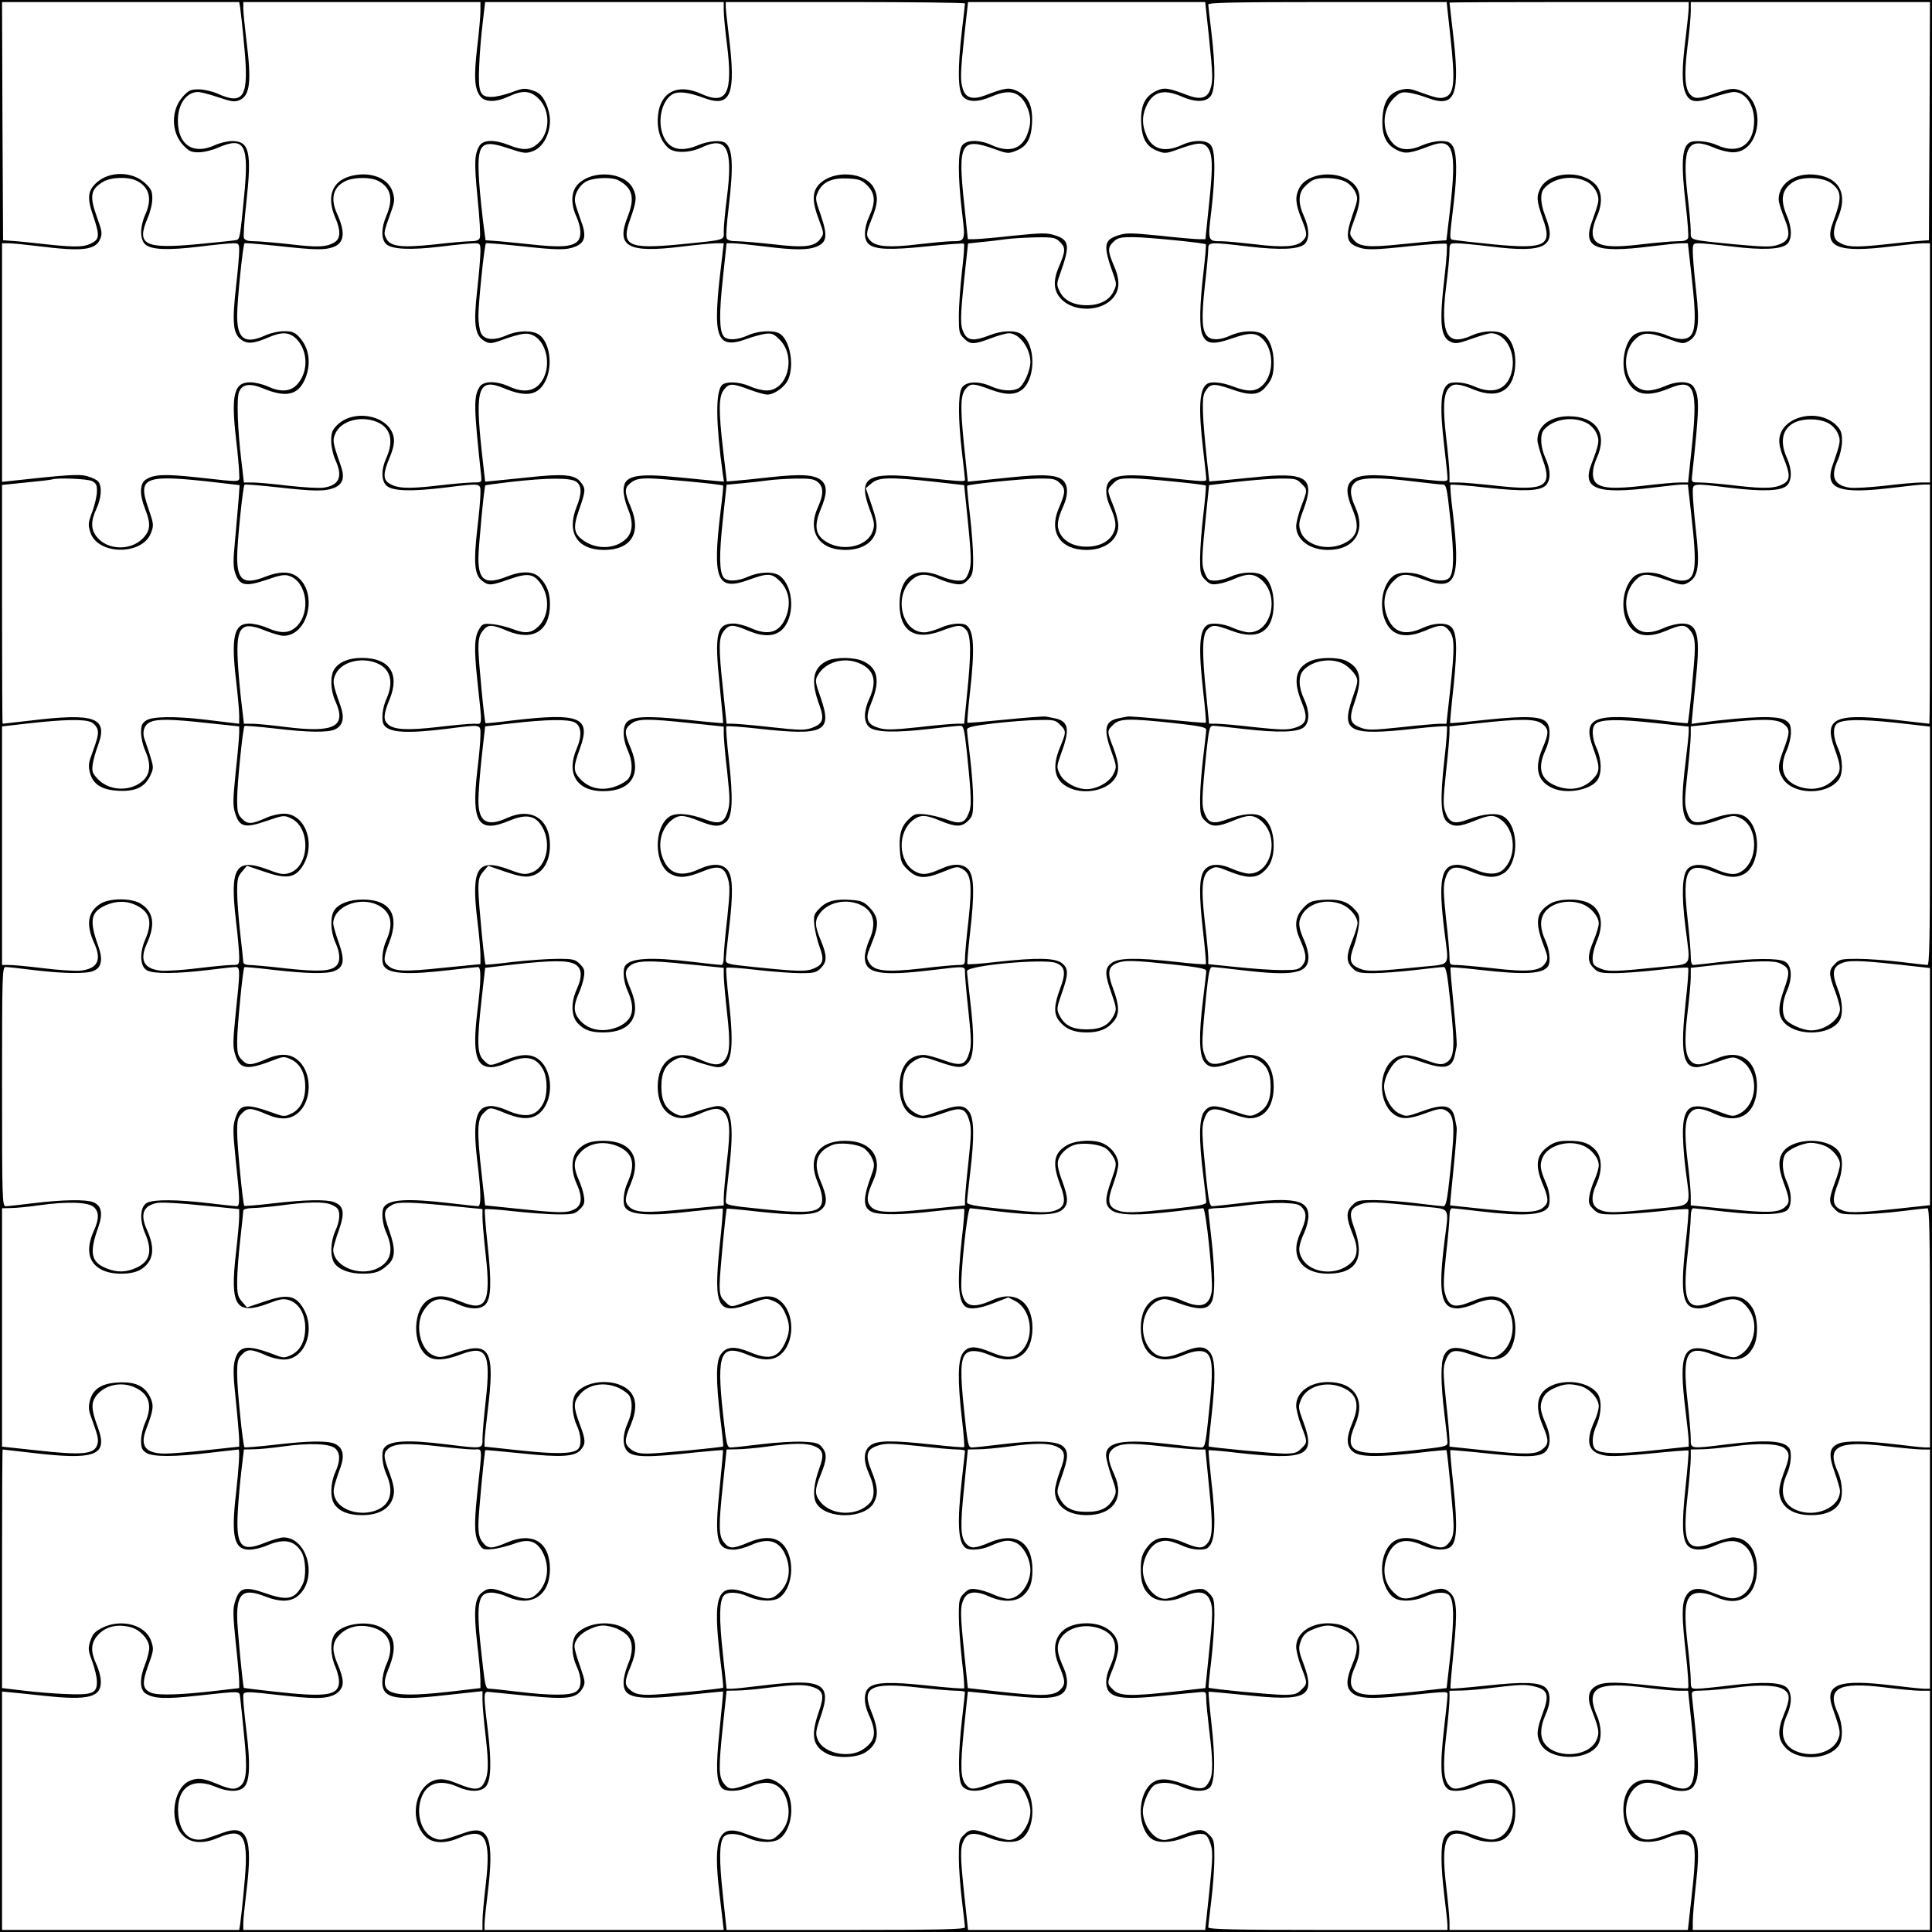 <?xml version="1.0" encoding="UTF-8" standalone="yes"?>
<svg version="1.0" xmlns="http://www.w3.org/2000/svg" width="250mm" height="250mm" viewBox="0 0 945 945" preserveAspectRatio="xMidYMid meet">
  <g transform="translate(0,945) scale(0.1,-0.1)" fill="#000000" stroke="none">
    <path d="M0 4725 l0 -4725 4725 0 4725 0 0 4725 0 4725 -4725 0 -4725 0 0
-4725z m1174 4693 c2 -13 12 -97 20 -188 25 -253 1 -297 -130 -238 -27 12 -69
21 -93 21 -38 0 -49 -5 -76 -35 -59 -64 -59 -173 0 -237 29 -31 40 -36 77 -36
24 0 66 10 95 23 130 56 152 15 127 -238 -19 -197 -21 -210 -37 -214 -7 -2
-91 -11 -187 -20 -265 -25 -304 -4 -248 127 13 29 23 71 23 95 0 37 -5 48 -36
77 -62 57 -171 59 -234 4 -46 -40 -50 -76 -20 -163 31 -89 31 -112 3 -130 -41
-25 -79 -27 -222 -12 -77 9 -159 17 -181 18 l-40 3 -3 583 -2 582 580 0 580 0
4 -22z m1176 -22 c0 -24 -7 -104 -16 -178 -17 -145 -13 -205 16 -240 23 -29
77 -29 140 1 67 31 105 28 145 -12 59 -59 56 -169 -6 -221 -37 -31 -71 -33
-139 -6 -70 28 -125 27 -144 -2 -26 -43 -27 -82 -10 -258 10 -97 15 -184 11
-193 -4 -12 -18 -17 -45 -17 -22 0 -103 -7 -180 -16 -162 -17 -215 -10 -234
32 -12 25 -12 25 28 137 14 40 15 55 5 87 -20 68 -107 103 -201 80 -95 -23
-125 -100 -80 -205 27 -62 26 -101 -2 -119 -40 -25 -82 -27 -217 -11 -73 8
-153 15 -177 15 -32 0 -46 5 -51 16 -3 9 2 88 12 175 27 245 15 299 -69 299
-23 0 -61 -9 -85 -20 -106 -49 -181 1 -181 120 0 81 42 140 99 140 13 0 58
-12 99 -26 63 -21 79 -24 103 -14 52 22 60 89 34 295 -8 66 -15 135 -15 153
l0 32 580 0 580 0 0 -44z m1190 3 c0 -22 7 -98 16 -167 30 -240 -1 -298 -126
-241 -124 56 -211 3 -213 -130 0 -59 17 -103 52 -135 29 -26 102 -25 161 2
125 59 156 0 126 -240 -9 -69 -16 -145 -16 -167 0 -48 17 -43 -212 -66 -259
-25 -293 -7 -244 127 30 84 32 108 11 148 -41 79 -196 91 -267 20 -35 -35 -38
-96 -8 -161 24 -55 25 -101 3 -121 -30 -26 -85 -29 -230 -13 -76 8 -156 16
-178 17 l-40 3 -12 90 c-6 50 -15 135 -19 191 -13 193 5 215 141 169 79 -26
87 -27 122 -14 48 18 83 81 83 149 0 28 -9 63 -22 90 -19 37 -31 47 -64 58
-37 12 -47 11 -100 -9 -33 -12 -77 -23 -99 -23 -58 -1 -67 22 -61 154 2 58 10
151 17 208 l12 102 583 0 584 0 0 -41z m1180 34 c0 -5 -7 -64 -15 -133 -21
-181 -20 -292 4 -321 24 -30 76 -30 144 0 84 36 134 23 167 -44 24 -50 25 -91
4 -144 -28 -71 -89 -89 -173 -51 -60 28 -125 27 -145 -2 -21 -29 -21 -150 -1
-322 18 -146 17 -146 -50 -146 -22 0 -96 -7 -165 -15 -138 -17 -203 -12 -231
16 -25 25 -24 37 6 111 29 71 31 107 10 148 -41 79 -196 91 -267 20 -36 -37
-37 -84 -2 -176 25 -67 25 -68 6 -93 -28 -38 -77 -44 -229 -26 -73 8 -153 15
-178 15 -31 0 -47 5 -51 15 -4 8 1 75 10 149 25 209 20 293 -18 318 -21 14
-84 8 -131 -12 -85 -36 -143 -21 -171 46 -29 70 -9 167 42 201 29 18 76 14
157 -16 132 -49 158 14 122 304 -8 65 -15 130 -15 142 l0 23 585 0 c322 0 585
-3 585 -7z m1193 -160 c20 -194 21 -219 6 -262 -14 -41 -49 -50 -109 -27 -97
37 -116 40 -157 20 -54 -27 -75 -72 -71 -156 4 -79 26 -116 82 -137 33 -13 42
-12 99 9 92 33 119 35 141 12 28 -32 30 -90 10 -278 l-18 -174 -31 0 c-16 0
-102 7 -190 17 -140 14 -166 15 -205 2 -72 -23 -75 -50 -24 -192 16 -45 16
-51 1 -82 -21 -44 -68 -68 -132 -68 -64 0 -111 24 -132 68 -15 31 -15 37 1 82
51 142 48 169 -24 192 -39 13 -65 12 -205 -2 -88 -10 -174 -17 -190 -17 l-31
0 -18 174 c-32 298 -16 326 151 266 57 -21 66 -22 99 -9 56 21 78 58 82 137 4
84 -17 129 -71 156 -41 20 -60 17 -157 -20 -60 -23 -95 -14 -109 27 -15 43
-14 78 6 267 l18 162 580 0 580 0 18 -167z m1180 10 c27 -243 21 -297 -31
-310 -23 -6 -41 -1 -130 31 -34 13 -52 14 -82 6 -57 -15 -84 -58 -88 -140 -4
-82 17 -127 71 -154 41 -20 63 -17 158 19 118 46 136 -10 101 -315 l-17 -145
-40 -3 c-22 -1 -105 -9 -185 -17 -162 -17 -204 -12 -232 26 -19 25 -19 26 6
93 35 92 34 139 -2 176 -71 71 -226 59 -267 -20 -21 -41 -19 -77 10 -148 30
-74 31 -86 6 -111 -28 -28 -93 -33 -231 -16 -69 8 -143 15 -165 15 -68 0 -68
0 -50 149 20 175 20 290 -1 319 -20 29 -85 30 -145 2 -84 -38 -145 -20 -173
51 -20 49 -20 89 -2 133 32 77 85 93 173 55 68 -30 120 -30 144 0 24 29 25
140 4 316 -8 66 -15 126 -15 133 0 9 123 12 583 12 l583 0 17 -157z m1167 130
c0 -16 -7 -82 -15 -148 -19 -149 -19 -226 -1 -269 20 -47 50 -52 139 -21 41
14 85 25 98 25 55 0 99 -62 99 -140 0 -118 -76 -168 -181 -120 -44 20 -114 26
-136 12 -37 -23 -41 -102 -17 -309 9 -78 14 -149 11 -157 -5 -12 -20 -16 -54
-16 -26 0 -104 -7 -173 -15 -181 -22 -240 -8 -240 59 0 17 9 51 20 75 30 65
27 126 -8 161 -71 71 -226 59 -267 -20 -21 -40 -19 -64 11 -148 49 -134 15
-152 -244 -127 -92 9 -177 19 -189 21 -25 5 -25 -9 -2 184 17 141 15 244 -5
275 -13 20 -24 25 -60 25 -24 0 -63 -9 -87 -20 -63 -28 -110 -26 -143 6 -58
58 -58 164 0 222 29 29 39 33 72 29 20 -2 63 -14 95 -26 138 -51 161 12 122
334 -8 71 -15 131 -15 132 0 2 263 3 585 3 l585 0 0 -27z m1178 -555 l-3 -583
-40 -3 c-22 -1 -104 -9 -181 -18 -143 -15 -181 -13 -221 12 -29 18 -30 57 -3
119 45 105 15 182 -80 205 -111 27 -210 -28 -210 -115 0 -14 12 -54 27 -90 34
-83 27 -114 -32 -133 -33 -11 -68 -10 -210 3 -231 23 -215 18 -215 66 0 22 -7
101 -16 176 -27 237 1 286 129 231 29 -13 71 -23 94 -23 141 0 165 260 29 305
-30 9 -45 7 -109 -14 -87 -31 -108 -32 -130 -8 -26 29 -30 97 -13 234 9 69 16
147 16 172 l0 46 585 0 585 0 -2 -582z m-8768 -293 c62 -32 75 -89 40 -166
-26 -59 -26 -120 0 -144 29 -27 112 -30 268 -11 72 9 145 16 162 16 28 0 30
-2 30 -37 0 -21 -7 -102 -16 -180 -19 -169 -14 -224 24 -253 30 -24 63 -22
138 11 64 27 100 25 134 -9 58 -59 59 -164 2 -224 -32 -34 -80 -37 -143 -8
-24 11 -63 20 -86 20 -78 0 -93 -61 -69 -272 9 -75 16 -154 16 -176 0 -44 26
-42 -214 -16 -152 16 -204 14 -243 -12 -30 -19 -31 -74 -3 -144 29 -74 26
-106 -13 -145 -59 -59 -169 -56 -221 6 -32 37 -33 78 -5 139 25 53 29 111 10
134 -7 9 -32 21 -55 27 -39 11 -97 7 -389 -25 l-27 -3 0 584 0 583 33 0 c18 0
87 -7 152 -15 208 -26 273 -18 295 36 11 25 9 39 -14 102 -39 107 -34 140 27
177 39 24 125 27 167 5z m1180 0 c62 -32 75 -88 40 -170 -26 -60 -26 -116 -1
-139 29 -26 119 -30 268 -12 73 9 146 16 163 16 29 0 30 -2 30 -42 0 -23 -7
-108 -16 -188 -19 -169 -11 -222 37 -249 24 -13 32 -13 90 8 35 13 80 26 100
28 105 14 157 -166 73 -251 -33 -32 -83 -35 -145 -6 -62 28 -124 27 -143 -2
-30 -48 -29 -96 8 -440 2 -27 1 -28 -41 -28 -24 0 -105 -7 -180 -16 -140 -16
-191 -13 -230 12 -30 19 -29 50 3 126 18 44 24 72 20 97 -17 107 -192 146
-278 61 -23 -24 -28 -37 -28 -77 0 -26 9 -68 20 -92 38 -82 20 -124 -55 -136
-22 -4 -100 1 -173 9 -74 9 -153 16 -177 16 l-42 0 -12 103 c-19 157 -24 308
-12 339 15 39 52 45 116 19 112 -47 171 -35 206 42 33 75 23 156 -29 210 -21
22 -34 27 -73 27 -26 0 -66 -9 -90 -20 -101 -46 -139 -19 -139 96 0 72 28 345
36 354 3 2 76 -4 162 -13 183 -20 227 -21 271 -6 55 19 62 71 20 163 -35 76
-19 134 45 162 42 18 120 18 156 -1z m1173 4 c71 -37 84 -86 47 -179 -58 -147
0 -179 267 -146 73 9 148 16 167 16 l36 0 -5 -42 c-3 -24 -10 -86 -16 -138 -6
-52 -12 -129 -12 -171 -1 -127 34 -157 139 -119 32 12 76 24 96 27 33 4 42 1
72 -29 82 -82 39 -248 -64 -248 -21 0 -57 9 -81 20 -53 24 -121 26 -139 5 -30
-37 -29 -180 5 -431 l6 -40 -33 3 c-18 1 -102 10 -185 18 -216 22 -273 9 -273
-64 0 -22 9 -60 20 -86 28 -66 26 -116 -6 -149 -51 -51 -141 -56 -207 -12 -51
35 -56 64 -24 154 32 92 33 102 7 134 -28 37 -84 42 -257 23 -81 -8 -162 -17
-179 -18 l-31 -3 -17 151 c-33 307 -16 358 109 306 112 -47 171 -35 206 42 34
76 16 187 -36 221 -34 22 -104 20 -159 -5 -60 -26 -106 -22 -123 11 -7 14 -13
52 -13 85 0 62 29 347 37 355 2 2 75 -4 161 -13 190 -21 232 -21 277 -3 48 20
55 54 25 131 -12 33 -25 72 -27 86 -7 37 23 88 60 104 39 17 120 19 150 4z
m1220 -27 c38 -38 41 -82 8 -152 -26 -57 -27 -111 -3 -133 31 -28 104 -31 287
-12 96 10 177 16 180 13 3 -3 -1 -65 -10 -138 -8 -72 -15 -170 -15 -216 0 -77
2 -87 25 -109 30 -31 48 -31 131 0 36 14 76 25 89 25 51 0 105 -73 105 -142
-1 -43 -33 -113 -58 -127 -32 -17 -85 -13 -136 10 -64 28 -126 23 -143 -11
-17 -33 -16 -157 2 -310 8 -69 15 -130 15 -135 0 -12 1 -12 -216 10 -268 28
-309 1 -249 -160 22 -58 24 -72 14 -102 -27 -82 -162 -106 -242 -43 -40 31
-43 76 -13 148 32 75 33 115 5 141 -32 29 -95 34 -251 17 -79 -9 -159 -17
-178 -18 l-35 -3 -17 145 c-24 204 -23 271 3 304 25 32 40 32 123 1 37 -14 76
-25 89 -25 35 0 87 38 103 75 31 74 6 197 -45 225 -31 16 -105 12 -152 -10
-53 -24 -102 -26 -119 -5 -22 27 -23 111 -4 286 l18 169 31 0 c17 0 85 -7 150
-15 151 -19 216 -19 260 -1 50 21 54 53 20 153 -28 79 -28 84 -13 116 23 48
69 68 146 64 55 -3 67 -7 95 -35z m2334 21 c21 -9 41 -30 51 -50 15 -32 15
-37 -13 -116 -34 -100 -30 -132 20 -153 44 -18 77 -18 272 3 89 9 166 14 169
10 4 -4 0 -71 -9 -149 -28 -238 -22 -307 29 -330 23 -11 38 -8 103 15 42 15
84 27 93 27 82 0 134 -119 94 -214 -28 -67 -92 -83 -175 -46 -43 20 -106 26
-127 12 -38 -25 -43 -110 -19 -312 8 -69 15 -134 15 -145 0 -24 15 -24 -213 0
-161 18 -224 13 -256 -16 -28 -26 -27 -66 5 -141 30 -72 27 -117 -13 -148 -80
-63 -215 -39 -242 43 -10 30 -8 44 14 102 60 160 18 188 -244 160 -80 -8 -162
-16 -181 -17 l-35 -3 -12 110 c-22 208 -25 298 -11 324 25 46 41 48 129 18 90
-33 133 -31 166 6 34 37 43 63 43 122 0 65 -19 116 -51 139 -32 22 -104 20
-158 -4 -52 -24 -94 -26 -115 -5 -27 27 -30 86 -13 245 10 85 17 167 17 183 0
33 5 34 198 11 155 -18 244 -14 273 12 25 23 24 76 -2 134 -30 64 -29 113 1
145 14 15 34 31 45 35 34 15 115 11 152 -7z m1179 1 c41 -19 68 -65 61 -103
-2 -14 -15 -53 -27 -86 -53 -137 7 -165 285 -130 65 8 133 15 150 15 l31 0 17
-152 c29 -254 22 -310 -40 -316 -18 -2 -53 6 -79 17 -55 25 -125 27 -159 5
-50 -33 -71 -152 -38 -221 35 -75 98 -88 207 -43 126 53 143 4 109 -307 l-16
-153 -43 0 c-23 0 -102 -7 -176 -16 -141 -16 -201 -13 -230 13 -23 21 -22 67
2 122 55 120 -1 204 -136 205 -92 0 -154 -47 -154 -117 0 -12 12 -55 26 -95
49 -133 10 -154 -226 -128 -80 9 -164 16 -187 16 l-43 0 0 40 c0 23 -7 103
-16 178 -17 147 -14 215 13 244 22 24 48 23 123 -8 125 -51 202 1 202 136 0
63 -19 110 -54 134 -31 22 -104 20 -157 -4 -125 -57 -157 3 -127 242 9 69 16
145 16 167 0 40 1 41 35 41 20 0 95 -7 168 -16 268 -33 325 -1 266 148 -24 61
-27 111 -7 135 43 52 136 69 204 37z m1201 -10 c52 -39 54 -71 8 -193 -45
-122 23 -149 290 -116 65 8 134 15 152 15 l33 0 0 -585 0 -585 -44 0 c-24 0
-104 -7 -178 -16 -73 -8 -151 -13 -173 -9 -75 12 -93 54 -55 136 11 24 20 66
20 92 0 40 -5 53 -28 77 -86 85 -261 46 -278 -61 -4 -24 2 -54 20 -99 32 -78
33 -105 4 -124 -40 -25 -91 -28 -231 -12 -75 9 -156 16 -180 16 -42 0 -43 1
-41 28 37 344 38 392 8 440 -19 29 -81 30 -143 2 -24 -11 -60 -20 -81 -20
-106 0 -146 173 -59 253 37 34 66 33 168 -4 58 -21 66 -21 90 -8 48 27 56 80
37 249 -9 80 -16 165 -16 188 0 40 1 42 30 42 17 0 90 -7 163 -16 149 -18 239
-14 268 12 25 23 25 79 -1 139 -34 80 -25 130 33 166 43 27 144 23 184 -7z
m-3771 -289 c27 -27 26 -44 -8 -123 -29 -69 -24 -118 15 -157 60 -60 184 -60
244 0 39 39 44 88 15 157 -34 79 -35 96 -8 123 22 22 34 25 99 25 68 0 348
-28 355 -35 2 -2 -3 -65 -12 -141 -18 -156 -20 -261 -6 -298 18 -49 52 -54
144 -22 91 32 122 30 156 -6 50 -54 51 -164 0 -218 -34 -37 -75 -39 -150 -10
-52 20 -106 26 -126 12 -38 -25 -43 -117 -19 -322 8 -69 15 -132 15 -140 0
-18 8 -18 -213 5 -160 17 -229 13 -258 -16 -24 -24 -24 -72 0 -125 30 -66 34
-99 16 -133 -21 -41 -69 -65 -130 -65 -61 0 -109 24 -130 65 -18 34 -14 67 16
133 24 53 24 101 0 125 -29 29 -98 33 -258 16 -81 -8 -162 -17 -179 -18 l-30
-3 -19 182 c-19 191 -17 244 11 275 22 25 38 24 120 -7 76 -28 122 -27 157 3
65 59 62 221 -7 268 -29 21 -96 19 -156 -5 -74 -29 -106 -27 -125 10 -19 38
-19 71 2 272 l18 167 65 7 c36 3 90 10 120 14 30 4 97 8 148 9 86 1 95 -1 118
-24z m-3342 -879 c67 -28 83 -92 46 -175 -26 -57 -26 -112 1 -137 29 -26 118
-29 277 -10 191 23 182 25 182 -28 0 -24 -7 -104 -16 -178 -18 -159 -13 -220
23 -248 33 -26 43 -25 135 7 90 32 119 27 154 -24 44 -65 39 -155 -11 -206
-35 -34 -65 -38 -127 -14 -29 11 -74 22 -100 24 -40 4 -48 2 -61 -19 -27 -41
-29 -93 -13 -250 26 -244 28 -218 -16 -218 -22 0 -101 -7 -176 -16 -147 -17
-215 -14 -244 13 -24 22 -23 48 8 123 51 125 -1 202 -136 202 -63 0 -110 -19
-134 -54 -22 -31 -20 -104 4 -157 57 -125 -3 -157 -242 -127 -69 9 -144 16
-166 16 l-39 0 -12 103 c-7 56 -15 148 -18 204 -9 168 17 197 133 149 36 -14
76 -26 90 -26 121 0 171 208 69 288 -35 28 -88 28 -155 2 -108 -43 -140 -20
-140 96 0 71 28 345 36 353 2 3 73 -3 157 -12 184 -21 237 -21 282 -3 44 19
53 51 30 114 -38 108 -40 119 -23 155 29 60 125 85 202 53z m5913 -3 c21 -9
41 -30 51 -50 17 -36 14 -55 -24 -153 -47 -122 25 -149 301 -115 65 8 131 15
145 15 l26 0 17 -152 c30 -264 22 -318 -47 -318 -19 0 -53 9 -77 20 -60 27
-128 26 -158 -1 -66 -62 -68 -205 -3 -262 35 -31 90 -32 160 -3 77 33 95 33
121 0 16 -20 21 -41 21 -88 0 -51 -29 -356 -35 -363 -1 -2 -60 4 -131 13 -333
39 -387 16 -330 -139 34 -93 33 -112 -7 -152 -44 -44 -108 -55 -173 -30 -78
30 -96 86 -55 175 24 52 27 108 8 134 -23 32 -97 36 -292 16 -99 -11 -180 -18
-182 -17 -1 2 6 83 17 182 20 195 16 269 -16 292 -26 19 -82 16 -134 -8 -89
-41 -145 -23 -175 55 -25 65 -14 129 30 173 40 40 59 41 152 7 155 -57 178 -3
139 330 -9 71 -14 132 -11 135 3 2 81 -3 174 -14 185 -20 261 -17 291 10 26
24 26 76 -1 135 -24 52 -27 113 -8 137 44 52 137 69 206 36z m1180 0 c21 -9
41 -30 51 -50 17 -36 15 -47 -23 -155 -43 -121 26 -147 300 -113 65 8 132 15
147 15 l28 0 0 -585 c0 -322 -1 -585 -3 -585 -1 0 -61 7 -132 15 -332 40 -387
17 -331 -138 34 -93 33 -112 -7 -152 -43 -43 -108 -55 -172 -31 -75 29 -94 91
-55 177 11 24 20 63 20 86 0 35 -5 46 -25 59 -38 25 -169 21 -421 -11 l-40 -6
3 33 c1 18 10 102 18 185 23 219 9 273 -68 273 -23 0 -62 -10 -87 -21 -77 -35
-127 -27 -158 24 -43 70 -35 155 18 209 35 35 54 35 152 1 73 -26 80 -27 105
-13 50 28 58 79 39 249 -9 80 -16 165 -16 189 0 50 -8 49 182 26 159 -19 248
-16 277 10 27 25 27 80 1 137 -37 82 -21 147 44 175 43 18 111 17 153 -3z
m-8487 -286 c21 -11 25 -20 24 -52 0 -22 -11 -66 -23 -99 -20 -53 -21 -63 -9
-100 36 -112 255 -114 297 -2 14 37 13 44 -14 122 -53 153 -20 165 344 123
l103 -12 -5 -71 c-3 -39 -11 -127 -17 -196 -10 -103 -10 -132 1 -165 21 -60
50 -66 153 -31 65 23 88 27 111 19 85 -28 107 -175 37 -246 -36 -35 -76 -38
-145 -8 -27 12 -66 21 -88 21 -74 0 -89 -64 -65 -272 9 -75 16 -155 16 -177
l0 -41 -42 5 c-24 3 -83 10 -133 16 -140 16 -250 15 -280 -5 -20 -13 -25 -24
-25 -60 0 -24 9 -63 20 -87 28 -63 26 -110 -6 -143 -58 -58 -164 -58 -222 0
-29 29 -33 39 -29 72 2 20 14 63 26 95 51 138 -12 161 -334 122 -71 -8 -131
-15 -132 -15 -2 0 -3 263 -3 584 l0 584 118 12 c64 6 122 13 127 15 27 9 173
3 195 -8z m2368 -3 c28 -19 29 -57 2 -124 -50 -126 4 -210 135 -210 131 0 184
83 131 208 -33 77 -33 95 0 121 20 16 41 21 88 21 51 0 356 -29 363 -35 2 -1
-4 -60 -13 -131 -40 -332 -17 -387 139 -330 93 34 112 33 152 -7 44 -44 55
-108 30 -173 -30 -78 -86 -96 -175 -55 -25 11 -61 21 -81 21 -84 0 -95 -48
-69 -301 10 -101 18 -184 17 -186 -2 -1 -83 6 -182 17 -195 20 -269 16 -292
-16 -19 -26 -16 -82 7 -133 24 -51 26 -108 5 -138 -8 -12 -35 -29 -60 -38 -64
-25 -128 -14 -172 30 -40 40 -41 59 -7 152 57 155 3 178 -330 139 -71 -9 -130
-15 -131 -13 -6 7 -35 312 -35 363 0 47 5 68 21 88 26 33 44 33 121 0 125 -52
208 0 208 130 0 56 -14 93 -48 129 -32 34 -88 36 -162 7 -106 -42 -140 -20
-140 90 0 51 28 350 34 356 0 1 57 9 126 17 177 20 290 21 318 1z m1182 -2
c29 -23 29 -61 1 -122 -54 -119 4 -210 133 -210 83 0 141 37 152 98 5 26 -1
58 -22 120 l-29 84 28 24 c35 30 89 31 302 8 l151 -17 13 -126 c24 -234 24
-263 8 -304 -14 -33 -20 -37 -51 -37 -19 0 -55 9 -81 20 -126 54 -205 2 -205
-135 0 -132 74 -180 204 -131 83 31 97 32 122 5 24 -26 25 -114 4 -316 l-14
-143 -36 0 c-19 0 -103 -7 -187 -17 -124 -13 -160 -14 -193 -4 -62 18 -70 46
-37 126 43 105 31 167 -39 200 -46 22 -141 22 -182 1 -67 -35 -77 -99 -34
-215 25 -69 18 -91 -36 -111 -37 -13 -59 -12 -199 3 -87 10 -172 17 -189 17
l-30 0 -17 163 c-23 214 -22 258 4 291 26 33 44 33 121 0 70 -29 125 -28 160
3 67 59 63 210 -6 265 -29 24 -100 22 -155 -2 -52 -24 -104 -26 -121 -5 -22
27 -23 111 -4 285 l18 169 75 7 c42 4 99 10 126 14 28 4 89 8 136 9 71 1 91
-2 109 -17z m1186 -7 c27 -27 26 -44 -8 -123 -49 -116 9 -202 137 -202 91 0
155 50 155 120 0 20 -11 64 -25 98 -31 76 -31 77 0 107 21 22 33 25 92 25 62
0 354 -29 361 -35 2 -2 -3 -65 -12 -141 -9 -75 -16 -172 -16 -216 0 -71 2 -81
26 -105 21 -21 31 -24 63 -19 21 3 58 15 82 26 57 25 90 25 124 -2 98 -77 56
-265 -59 -261 -17 1 -51 11 -76 22 -45 21 -105 27 -126 13 -38 -25 -43 -112
-18 -332 9 -78 14 -143 12 -145 -2 -2 -85 5 -185 15 -99 10 -189 17 -199 15
-11 -2 -31 -6 -46 -9 -64 -14 -72 -53 -31 -164 25 -71 26 -74 9 -108 -18 -39
-80 -74 -131 -74 -51 0 -113 35 -131 74 -17 34 -16 37 9 108 41 111 33 150
-31 164 -15 3 -35 7 -46 9 -10 2 -100 -5 -199 -15 -100 -10 -183 -17 -185 -15
-2 2 3 67 12 145 25 220 20 307 -18 332 -21 14 -81 8 -126 -13 -25 -11 -59
-21 -76 -22 -115 -4 -157 184 -59 261 34 27 67 27 124 2 24 -11 61 -23 82 -26
32 -5 42 -2 63 19 23 24 26 34 26 104 0 43 -7 140 -16 216 -9 76 -15 139 -13
141 8 8 259 33 342 35 81 1 90 -1 113 -24z m1179 0 c31 -30 31 -30 0 -111 -14
-36 -25 -81 -25 -99 0 -65 67 -115 155 -115 130 0 188 91 134 210 -28 61 -28
99 1 122 28 23 114 24 285 3 66 -8 129 -15 140 -15 20 0 22 -12 39 -169 19
-175 18 -259 -4 -286 -17 -21 -69 -19 -121 5 -55 24 -126 26 -155 2 -69 -55
-73 -206 -6 -265 35 -31 90 -32 160 -3 77 33 95 33 121 0 26 -34 27 -77 4
-291 l-18 -163 -30 0 c-16 0 -103 -7 -191 -17 -142 -15 -166 -15 -199 -2 -53
20 -58 43 -29 125 39 113 29 165 -38 200 -41 21 -136 21 -182 -1 -70 -33 -82
-95 -39 -200 33 -80 25 -108 -37 -126 -33 -10 -69 -9 -193 4 -84 10 -168 17
-187 17 l-36 0 -14 143 c-21 202 -20 290 4 316 25 27 39 26 122 -5 130 -49
204 -1 204 131 0 65 -19 116 -51 139 -32 22 -104 20 -158 -4 -24 -11 -59 -20
-78 -20 -30 0 -36 4 -50 37 -17 41 -16 70 8 304 l13 126 126 15 c69 8 165 16
213 17 81 1 90 -1 112 -24z m-4521 -879 c67 -28 83 -92 46 -175 -20 -43 -26
-106 -12 -127 25 -38 113 -43 307 -19 175 22 165 24 165 -32 0 -27 -7 -106
-16 -178 -29 -250 6 -303 158 -239 72 30 117 27 148 -13 63 -80 39 -215 -43
-242 -30 -10 -44 -8 -102 14 -159 60 -191 13 -161 -240 9 -71 16 -150 16 -175
l0 -46 -184 -18 c-189 -20 -237 -18 -268 11 -24 21 -23 38 8 119 49 130 1 204
-131 204 -65 0 -116 -19 -139 -51 -22 -32 -20 -104 4 -158 24 -52 26 -94 5
-115 -27 -27 -86 -30 -245 -13 -85 10 -167 17 -182 17 -16 0 -28 6 -28 13 0 6
-7 71 -15 142 -8 72 -15 162 -15 202 0 62 3 76 24 100 l24 28 86 -29 c104 -36
147 -31 183 23 72 106 19 261 -88 261 -24 0 -62 -9 -84 -19 -74 -33 -93 -34
-120 -7 -22 22 -25 34 -25 99 0 72 28 348 36 356 2 2 68 -3 146 -12 169 -20
264 -21 298 -4 38 19 46 56 26 113 -39 110 -41 121 -24 157 29 60 125 85 202
53z m2359 0 c73 -31 89 -88 48 -176 -27 -59 -27 -111 0 -136 29 -26 124 -29
291 -10 75 9 145 16 155 16 16 0 20 -15 32 -127 24 -234 24 -265 8 -304 -19
-46 -42 -52 -108 -27 -30 11 -77 22 -105 25 -46 4 -53 2 -82 -27 -36 -35 -46
-77 -40 -157 4 -49 10 -61 41 -90 46 -42 83 -43 173 -6 61 25 68 26 92 12 42
-23 48 -75 29 -252 -10 -84 -17 -167 -17 -184 0 -31 -2 -33 -32 -33 -18 0 -99
-7 -180 -17 -176 -20 -234 -13 -257 29 -14 24 -13 31 12 92 37 90 36 127 -6
173 -29 31 -41 37 -90 41 -80 6 -122 -4 -157 -40 -29 -29 -31 -36 -27 -82 3
-28 14 -75 25 -105 25 -66 19 -89 -27 -108 -39 -16 -70 -16 -303 8 -118 12
-128 15 -128 34 0 11 7 76 15 145 22 182 20 261 -6 294 -26 33 -75 34 -139 5
-88 -41 -145 -25 -176 48 -30 69 -12 150 42 192 35 27 57 26 132 -4 74 -30
102 -31 133 -6 32 26 36 112 14 307 -10 85 -15 157 -12 161 4 3 73 -2 154 -11
325 -36 365 -17 308 149 -28 79 -29 87 -15 112 37 65 127 91 203 59z m2378 -9
c18 -12 40 -35 49 -50 14 -25 13 -33 -15 -112 -57 -166 -17 -185 308 -149 81
9 150 14 154 11 3 -4 -2 -76 -12 -161 -22 -195 -18 -281 14 -307 31 -25 59
-24 133 6 75 31 97 31 133 3 70 -55 73 -183 6 -243 -29 -25 -81 -24 -141 4
-25 11 -62 21 -82 21 -80 0 -94 -74 -63 -325 22 -179 36 -159 -112 -174 -234
-24 -265 -24 -304 -8 -46 19 -52 42 -27 108 11 30 22 77 25 105 4 46 2 53 -27
82 -35 36 -77 46 -157 40 -49 -4 -61 -10 -90 -41 -39 -43 -43 -88 -14 -153 31
-69 34 -98 12 -125 -18 -22 -27 -24 -103 -24 -45 0 -145 7 -220 15 l-138 14 0
31 c0 16 -7 96 -17 177 -20 176 -13 234 29 257 24 14 31 13 92 -12 80 -32 124
-34 160 -6 39 31 56 71 56 134 0 66 -21 117 -57 140 -31 21 -95 16 -172 -13
-66 -24 -89 -19 -108 27 -16 39 -16 70 8 304 12 112 16 127 32 127 10 0 80 -7
155 -16 167 -19 262 -16 291 10 27 25 27 77 0 136 -28 60 -29 112 -4 141 47
52 148 65 206 26z m-6136 -279 c14 -6 28 -22 32 -36 6 -23 1 -41 -31 -130 -13
-34 -14 -52 -6 -82 15 -57 58 -84 140 -88 82 -4 127 17 154 72 17 36 18 42 3
90 -8 28 -21 65 -27 82 -17 40 -7 78 25 92 35 16 103 15 283 -5 l152 -16 0
-31 c0 -17 -7 -103 -17 -191 -14 -140 -15 -166 -2 -205 21 -66 48 -72 154 -35
82 28 85 28 119 12 97 -46 91 -234 -8 -267 -29 -9 -44 -7 -101 15 -162 61
-192 16 -161 -247 9 -75 16 -155 16 -178 0 -39 -1 -40 -35 -40 -20 0 -95 -7
-168 -16 -72 -9 -153 -14 -179 -12 -85 9 -107 51 -69 134 42 92 32 155 -31
194 -46 28 -150 28 -196 0 -63 -39 -73 -102 -31 -194 38 -83 16 -125 -69 -134
-26 -2 -107 3 -179 12 -73 9 -148 16 -168 16 l-35 0 0 584 0 583 133 15 c167
19 269 21 302 6z m2365 -1 c34 -17 38 -65 11 -128 -53 -123 0 -209 129 -209
137 0 189 81 136 208 -33 77 -33 95 0 121 33 26 77 27 292 4 l162 -17 0 -35
c0 -20 7 -104 17 -187 14 -131 14 -156 2 -194 -18 -56 -40 -64 -110 -38 -76
29 -144 34 -174 14 -80 -53 -76 -239 6 -281 41 -22 80 -18 154 12 80 33 108
25 126 -37 10 -33 9 -69 -4 -193 -10 -84 -17 -169 -17 -189 0 -24 -5 -38 -12
-38 -7 0 -69 7 -138 15 -207 25 -307 19 -332 -19 -14 -20 -8 -81 13 -125 38
-86 25 -140 -44 -172 -74 -33 -152 -19 -195 36 -27 34 -27 67 -2 124 11 24 23
61 26 82 5 32 2 42 -19 63 -24 24 -33 26 -111 26 -46 0 -144 -7 -216 -15 -73
-9 -134 -15 -135 -13 -6 8 -35 310 -35 365 0 51 4 67 24 90 l24 28 84 -29 c62
-21 94 -27 120 -22 61 11 98 69 98 152 0 129 -91 187 -210 133 -98 -45 -140
-19 -140 85 0 33 7 129 16 212 l17 151 131 15 c168 19 274 21 306 5z m2375
-12 c31 -30 31 -35 0 -110 -43 -103 -26 -169 51 -201 72 -30 171 -11 212 41
29 36 28 77 -3 159 -31 81 -31 81 0 111 30 31 76 32 298 8 127 -14 157 -20
157 -33 0 -8 -7 -69 -15 -135 -8 -66 -15 -157 -15 -203 0 -75 2 -85 25 -107
31 -31 60 -31 135 0 73 31 99 31 135 3 98 -77 56 -265 -59 -261 -17 1 -51 11
-76 22 -64 29 -113 28 -139 -5 -26 -34 -28 -115 -5 -314 9 -78 14 -143 12
-146 -3 -2 -67 2 -143 11 -198 22 -286 20 -319 -6 -33 -26 -33 -53 1 -149 24
-68 25 -78 12 -104 -25 -51 -63 -71 -134 -71 -71 0 -109 20 -134 71 -13 26
-12 36 12 104 34 96 34 123 1 149 -33 26 -121 28 -319 6 -76 -9 -140 -13 -143
-11 -2 3 3 68 12 146 23 199 21 280 -5 314 -25 32 -74 35 -135 7 -69 -31 -95
-33 -132 -11 -79 48 -83 189 -7 248 36 28 62 28 135 -3 75 -31 104 -31 135 0
23 22 25 32 25 107 0 46 -7 137 -15 203 -8 65 -15 126 -15 135 0 13 24 19 133
32 72 8 169 16 215 16 76 2 85 0 107 -23z m2359 4 c33 -26 33 -44 0 -121 -41
-98 -23 -162 53 -194 69 -30 185 -7 217 41 22 33 20 101 -4 154 -24 52 -26
104 -5 121 27 22 111 23 286 4 l169 -18 0 -26 c0 -14 -7 -80 -15 -145 -37
-299 -13 -346 150 -290 81 28 85 29 118 13 91 -43 89 -218 -3 -265 -28 -15
-64 -9 -124 18 -56 25 -108 25 -132 -2 -26 -29 -30 -125 -10 -284 25 -201 38
-178 -111 -194 -236 -24 -265 -25 -306 -8 -33 14 -37 20 -37 51 0 19 9 55 20
81 39 90 21 163 -46 191 -50 21 -142 18 -181 -6 -70 -42 -77 -89 -32 -206 22
-58 22 -63 6 -87 -24 -37 -82 -43 -255 -23 -81 9 -162 16 -179 16 -31 0 -33 2
-33 38 0 20 -7 105 -17 189 -13 124 -14 160 -4 193 18 62 46 70 126 37 74 -30
113 -34 154 -12 80 41 85 229 7 280 -32 21 -97 16 -175 -13 -67 -25 -91 -18
-110 33 -13 33 -13 57 2 199 10 88 17 175 17 192 l0 31 138 15 c208 23 284 23
316 -3z m1180 0 c32 -25 32 -40 1 -123 -30 -80 -31 -101 -5 -144 49 -79 211
-84 272 -8 24 29 23 103 -2 157 -24 53 -26 102 -5 119 27 22 112 23 287 5
l168 -19 0 -583 c0 -460 -3 -583 -12 -583 -7 0 -67 7 -133 15 -66 8 -160 15
-208 15 -80 0 -90 -2 -112 -25 -31 -30 -31 -48 0 -131 14 -36 25 -76 25 -89 0
-51 -73 -105 -142 -105 -43 1 -113 33 -127 58 -17 32 -13 85 10 136 28 64 23
126 -11 143 -33 17 -157 16 -310 -2 -69 -8 -131 -15 -137 -15 -9 0 -13 15 -13
43 0 23 -7 107 -16 187 -26 234 -3 276 124 227 74 -30 108 -33 147 -15 86 39
94 225 13 282 -32 22 -82 20 -162 -8 -85 -30 -106 -24 -125 34 -12 36 -11 62
3 189 9 80 16 164 16 187 l0 41 138 15 c208 23 284 23 316 -3z m-8054 -889
c65 -33 77 -83 39 -169 -28 -66 -23 -131 11 -148 33 -17 147 -16 295 2 66 8
128 15 138 15 22 0 22 -20 0 -225 -14 -140 -15 -166 -2 -205 23 -72 56 -76
191 -24 44 17 49 17 82 2 45 -22 69 -68 69 -133 0 -64 -24 -111 -68 -132 -31
-15 -37 -15 -82 1 -142 51 -169 48 -192 -24 -13 -39 -12 -65 2 -205 21 -191
21 -225 5 -225 -7 0 -69 7 -138 15 -153 18 -267 19 -300 2 -34 -17 -39 -82
-11 -148 38 -88 25 -139 -42 -170 -51 -23 -94 -24 -146 -3 -76 30 -85 76 -41
199 25 70 17 109 -25 125 -37 14 -150 12 -290 -5 -66 -8 -128 -15 -137 -15
-17 0 -18 34 -18 585 0 555 1 585 18 585 10 0 72 -7 137 -15 139 -17 253 -19
290 -5 42 16 50 55 25 125 -44 122 -36 164 35 196 52 24 107 24 155 -1z m1176
4 c66 -32 81 -90 44 -173 -20 -43 -26 -106 -12 -127 25 -38 117 -43 322 -19
69 8 131 15 138 15 16 0 16 -64 -4 -225 -23 -198 -6 -265 69 -265 17 0 51 9
73 19 93 42 147 33 181 -32 22 -41 22 -123 0 -164 -34 -65 -88 -74 -181 -32
-22 10 -56 19 -73 19 -75 0 -92 -67 -69 -265 20 -161 20 -225 4 -225 -7 0 -69
7 -138 15 -205 24 -297 19 -322 -19 -14 -21 -8 -84 12 -127 37 -83 22 -141
-44 -173 -90 -43 -216 11 -216 92 0 9 12 51 27 93 31 87 25 121 -23 139 -37
14 -142 12 -298 -6 -76 -9 -139 -14 -141 -12 -7 7 -35 294 -35 360 0 60 3 72
25 94 27 27 44 26 123 -8 69 -29 118 -24 157 15 60 60 60 184 0 244 -39 39
-88 44 -157 15 -79 -34 -96 -35 -123 -8 -22 22 -25 34 -25 94 0 68 28 353 35
361 2 2 66 -4 142 -13 156 -18 260 -21 297 -6 48 18 54 52 23 139 -15 42 -27
84 -27 93 0 82 125 135 216 92z m2359 2 c68 -29 85 -92 46 -176 -11 -25 -21
-62 -21 -82 0 -80 71 -94 330 -63 166 20 160 20 160 -12 0 -16 7 -101 17 -190
14 -132 15 -168 4 -202 -18 -61 -41 -68 -125 -37 -38 14 -82 26 -98 26 -74 0
-118 -58 -118 -155 0 -97 44 -155 118 -155 16 0 60 12 98 26 84 31 107 24 125
-37 11 -34 10 -70 -4 -202 -10 -89 -17 -173 -17 -187 l0 -26 -179 -18 c-200
-21 -257 -18 -284 15 -20 25 -17 55 14 123 51 111 -8 196 -136 196 -134 0
-188 -82 -134 -207 25 -58 27 -99 7 -119 -26 -26 -93 -28 -279 -8 -160 16
-179 20 -179 37 0 10 7 80 16 155 27 229 12 312 -55 312 -14 0 -60 -12 -101
-26 -69 -25 -78 -26 -104 -13 -51 25 -71 63 -71 134 0 71 20 109 71 134 26 13
35 12 104 -13 41 -14 87 -26 101 -26 68 0 82 82 54 326 -10 85 -15 157 -12
160 3 4 69 -1 147 -10 77 -9 174 -16 216 -16 66 0 78 3 99 25 31 31 31 60 0
135 -31 73 -31 99 -3 135 41 52 124 70 193 41z m2359 0 c39 -16 76 -60 76 -91
0 -12 -11 -49 -25 -83 -31 -77 -31 -106 0 -137 21 -22 33 -25 102 -25 43 0
134 7 203 15 69 8 132 15 141 15 12 0 18 -30 32 -162 26 -242 22 -287 -26
-309 -18 -8 -37 -5 -91 15 -84 32 -125 33 -161 4 -74 -58 -74 -208 0 -266 36
-29 77 -28 161 4 54 20 73 23 91 15 48 -22 52 -67 26 -308 -14 -135 -20 -163
-33 -163 -9 0 -70 7 -135 15 -66 8 -157 15 -203 15 -75 0 -85 -2 -107 -25 -32
-31 -31 -60 0 -138 30 -71 27 -112 -8 -145 -68 -63 -192 -53 -237 20 -22 37
-20 63 11 132 10 22 19 58 19 78 0 80 -71 94 -330 63 -69 -8 -132 -15 -140
-15 -13 0 -18 25 -29 128 -23 228 -24 258 -11 296 18 56 43 62 124 32 38 -14
82 -26 98 -26 74 0 118 58 118 155 0 97 -44 155 -118 155 -16 0 -60 -12 -98
-26 -81 -30 -106 -24 -124 32 -13 38 -12 68 11 297 11 102 16 127 29 127 8 0
71 -7 140 -15 259 -31 330 -17 330 63 0 20 -9 56 -19 78 -31 69 -33 95 -11
132 35 57 122 78 194 48z m1180 0 c40 -17 76 -60 76 -93 0 -13 -11 -50 -25
-83 -31 -75 -31 -104 0 -135 21 -22 33 -25 102 -25 43 0 140 7 216 16 76 9
141 14 144 10 4 -3 -2 -80 -12 -169 -26 -243 -14 -317 54 -317 14 0 60 12 101
26 69 25 78 26 105 13 100 -48 100 -220 0 -268 -27 -13 -35 -12 -90 9 -137 53
-177 36 -183 -78 -2 -37 3 -126 12 -197 25 -202 44 -177 -151 -198 -202 -21
-235 -21 -273 -2 -37 19 -40 61 -10 126 28 63 26 129 -5 163 -32 35 -64 46
-134 46 -44 0 -66 -6 -92 -23 -64 -43 -73 -93 -34 -187 30 -71 31 -91 6 -114
-31 -28 -89 -30 -279 -11 -97 10 -178 19 -179 19 -1 1 7 83 17 183 10 99 17
189 15 199 -2 11 -6 31 -9 46 -14 64 -53 72 -164 31 -71 -25 -74 -26 -108 -9
-39 18 -73 80 -74 131 0 46 40 118 75 134 27 13 36 12 105 -12 114 -40 152
-33 166 31 3 15 7 35 9 46 2 10 -5 100 -15 199 -10 100 -17 183 -15 185 2 2
67 -3 145 -12 220 -25 307 -20 332 18 14 21 8 81 -13 126 -26 57 -28 100 -5
135 33 50 121 70 190 41z m-4934 -291 c37 -19 40 -61 10 -126 -28 -63 -26
-129 5 -163 31 -34 64 -46 126 -46 136 0 188 81 135 208 -31 73 -32 93 -7 116
31 28 92 30 282 10 l179 -18 0 -36 c0 -19 7 -101 16 -182 18 -158 14 -208 -17
-239 -23 -23 -53 -20 -123 12 -112 51 -199 -8 -199 -136 0 -128 87 -187 199
-136 70 32 100 35 123 12 31 -31 35 -81 17 -239 -9 -81 -16 -163 -16 -182 l0
-36 -184 -18 c-193 -20 -246 -18 -277 10 -25 23 -24 43 7 116 53 127 1 208
-135 208 -62 0 -95 -12 -126 -46 -31 -34 -33 -100 -5 -163 30 -65 27 -107 -10
-126 -38 -19 -71 -19 -271 2 l-166 17 -17 151 c-24 215 -22 270 9 300 30 31
31 31 107 0 76 -31 126 -32 163 -3 74 58 74 208 0 266 -37 29 -87 28 -163 -3
-76 -31 -77 -31 -107 0 -31 30 -33 85 -9 301 l17 150 136 16 c187 21 265 21
301 3z m2354 5 c46 -17 51 -47 22 -124 -31 -83 -33 -125 -5 -160 31 -39 71
-56 134 -56 63 0 103 17 134 56 28 35 26 77 -5 160 -29 77 -24 107 22 124 36
14 77 13 267 -7 137 -15 167 -21 167 -33 0 -9 -7 -70 -15 -135 -22 -177 -20
-276 6 -309 26 -33 53 -33 149 1 68 24 78 25 104 12 51 -25 71 -63 71 -134 0
-71 -20 -109 -71 -134 -26 -13 -36 -12 -104 12 -96 34 -123 34 -149 1 -26 -33
-28 -132 -6 -309 8 -65 15 -126 15 -135 0 -12 -30 -18 -167 -33 -190 -20 -231
-21 -267 -7 -46 17 -51 47 -22 124 14 38 26 83 26 101 0 37 -29 79 -70 100
-44 23 -135 19 -180 -6 -66 -38 -75 -87 -34 -195 29 -77 24 -107 -22 -124 -36
-14 -77 -13 -266 7 -136 14 -168 21 -168 33 0 8 7 71 15 140 22 183 20 271 -6
304 -26 33 -54 33 -149 0 -69 -25 -78 -26 -104 -13 -51 25 -71 63 -71 134 0
71 20 109 71 134 26 13 36 12 104 -12 96 -34 123 -34 149 -1 26 33 28 121 6
304 -8 69 -15 132 -15 140 0 28 377 62 434 40z m3545 -3 c46 -23 48 -40 17
-127 -32 -90 -30 -133 7 -168 65 -61 216 -55 262 12 21 29 19 96 -5 156 -29
74 -27 106 10 125 38 19 80 19 278 -2 l162 -18 0 -580 0 -580 -167 -18 c-202
-21 -235 -21 -273 -2 -37 19 -39 51 -10 125 24 60 26 127 5 156 -47 69 -209
72 -268 7 -30 -35 -31 -81 -3 -157 31 -82 32 -98 7 -120 -31 -28 -84 -30 -277
-10 l-184 18 0 46 c0 25 -7 104 -16 175 -17 144 -12 207 17 236 23 23 53 20
123 -12 115 -52 199 5 200 137 0 130 -85 187 -200 135 -70 -32 -100 -35 -123
-12 -29 29 -34 92 -17 236 9 72 16 150 16 176 l0 45 143 16 c181 19 266 21
296 5z m-5682 -896 c69 -32 82 -86 44 -172 -21 -44 -27 -105 -13 -125 25 -38
121 -44 338 -18 75 8 137 14 139 12 2 -2 -4 -84 -15 -183 -31 -305 -10 -342
158 -279 66 24 71 25 106 10 27 -11 42 -27 56 -58 24 -52 25 -87 5 -135 -35
-84 -79 -98 -174 -58 -77 32 -117 30 -144 -8 -26 -33 -26 -126 -3 -321 9 -71
15 -130 13 -131 -7 -5 -321 -35 -368 -35 -42 0 -63 5 -83 21 -33 26 -33 44 0
121 29 70 28 125 -3 160 -59 67 -210 63 -265 -6 -24 -29 -22 -100 2 -155 24
-52 26 -104 5 -121 -27 -22 -111 -23 -286 -4 l-169 18 0 26 c0 14 7 80 15 145
37 298 13 346 -149 290 -75 -26 -86 -27 -115 -15 -67 27 -94 152 -48 221 42
62 82 69 171 28 55 -25 108 -25 131 1 27 30 30 105 10 291 -10 93 -16 172 -13
174 3 3 67 -1 143 -10 75 -8 173 -15 216 -15 72 0 82 2 106 26 21 21 24 31 19
63 -3 21 -15 58 -26 82 -25 57 -25 90 2 124 43 55 121 69 195 36z m1198 -7
c15 -10 34 -33 41 -51 13 -29 12 -39 -7 -90 -39 -107 -38 -151 6 -171 36 -16
151 -15 311 4 75 8 138 13 140 11 3 -2 -2 -66 -11 -142 -24 -220 -19 -312 19
-337 21 -15 71 -8 139 19 l69 27 36 -19 c74 -40 93 -166 36 -235 -37 -43 -78
-47 -152 -16 -80 34 -115 34 -141 0 -26 -34 -28 -132 -6 -324 9 -73 13 -135
11 -138 -3 -3 -72 3 -153 12 -205 22 -273 21 -307 -5 -33 -26 -34 -75 -5 -139
28 -60 29 -112 4 -141 -60 -67 -188 -64 -243 6 -28 36 -28 58 3 133 30 74 31
102 6 133 -16 20 -30 24 -92 27 -41 2 -133 -3 -204 -12 -72 -9 -140 -16 -151
-16 -18 0 -21 13 -38 169 -32 295 -11 341 127 282 64 -27 117 -27 152 1 74 58
74 208 0 266 -36 29 -77 28 -159 -3 -81 -31 -81 -31 -111 0 -21 20 -25 34 -25
82 0 50 30 363 35 371 1 1 64 -4 140 -13 198 -22 286 -20 319 6 34 26 34 61 0
141 -38 90 -20 145 56 177 35 15 123 6 155 -15z m1185 -2 c14 -10 31 -32 39
-48 13 -26 12 -36 -12 -104 -34 -96 -34 -123 -1 -149 33 -26 129 -28 314 -6
69 8 130 15 135 15 14 0 50 -354 42 -406 -12 -74 -55 -87 -151 -43 -111 50
-196 -8 -196 -136 0 -133 83 -187 207 -134 58 25 99 27 119 7 26 -26 28 -93 8
-279 -16 -160 -20 -179 -37 -179 -10 0 -80 7 -155 16 -229 27 -312 12 -312
-55 0 -14 12 -60 26 -101 25 -69 26 -78 13 -104 -25 -51 -63 -71 -134 -71 -71
0 -109 20 -134 71 -13 26 -12 35 13 104 32 90 33 121 5 146 -29 26 -132 30
-294 10 -72 -9 -140 -16 -151 -16 -18 0 -21 13 -38 179 -20 186 -18 253 8 279
20 20 61 18 119 -7 124 -53 207 1 207 134 0 128 -85 186 -196 136 -99 -45
-140 -32 -151 48 -8 57 28 401 42 401 5 0 66 -7 135 -15 185 -22 281 -20 314
6 33 26 33 57 1 144 -17 44 -24 78 -20 95 7 33 42 68 81 80 42 13 125 3 154
-18z m2334 14 c41 -17 76 -61 76 -95 0 -14 -9 -46 -20 -70 -11 -24 -23 -61
-26 -82 -5 -32 -2 -42 19 -63 24 -24 34 -26 106 -26 43 0 141 7 216 15 76 9
140 13 143 10 3 -3 -3 -79 -13 -168 -28 -254 -15 -317 64 -317 20 0 55 9 77
19 89 41 129 34 171 -28 47 -70 22 -181 -50 -221 -25 -14 -33 -13 -112 15
-163 56 -187 9 -150 -290 8 -65 15 -131 15 -145 l0 -26 -169 -18 c-175 -19
-259 -18 -286 4 -21 17 -19 69 5 121 24 55 26 126 2 155 -55 69 -206 73 -265
6 -31 -35 -32 -90 -3 -160 33 -77 33 -95 0 -121 -33 -26 -77 -27 -291 -4
l-163 17 0 30 c0 17 -7 104 -17 192 -15 142 -15 166 -2 199 20 53 43 58 125
29 85 -29 133 -31 167 -4 72 57 63 236 -14 275 -41 22 -80 18 -154 -12 -80
-33 -108 -25 -126 37 -10 33 -9 69 4 193 10 84 17 169 17 190 0 23 5 37 13 37
6 0 68 -7 137 -15 207 -25 307 -19 332 19 13 19 9 75 -8 114 -31 72 -34 93
-19 129 25 60 125 90 199 59z m1180 0 c39 -16 76 -60 76 -91 0 -13 -11 -53
-25 -89 -31 -83 -31 -101 0 -131 22 -23 32 -25 112 -25 48 0 142 7 208 15 66
8 126 15 133 15 9 0 12 -124 12 -585 l0 -585 -23 0 c-12 0 -77 7 -142 15 -139
17 -243 19 -279 5 -48 -18 -54 -52 -23 -139 15 -42 27 -84 27 -93 0 -82 -119
-134 -214 -94 -67 28 -83 92 -46 175 20 43 26 106 12 127 -25 38 -113 43 -307
19 -180 -22 -175 -23 -175 28 0 23 -7 107 -16 187 -26 233 -4 273 122 225 109
-41 165 -31 201 38 25 48 22 145 -5 189 -40 64 -95 73 -197 31 -123 -51 -147
-6 -121 227 9 80 16 164 16 188 0 25 5 42 12 42 6 0 74 -7 151 -16 178 -20
293 -17 313 11 20 27 17 82 -6 134 -22 48 -26 102 -9 133 14 25 84 57 127 58
18 0 47 -6 66 -14z m-8465 -300 c26 -24 26 -58 1 -114 -42 -93 -29 -160 40
-194 50 -25 145 -24 188 2 63 39 73 102 31 194 -35 76 -19 119 50 132 19 4
116 -1 217 -12 l184 -18 0 -38 c0 -21 -7 -101 -16 -178 -30 -260 0 -305 161
-245 57 22 72 24 101 15 47 -16 77 -68 77 -134 0 -66 -24 -112 -69 -134 -33
-15 -38 -15 -82 2 -133 51 -173 45 -193 -26 -9 -35 -9 -74 5 -203 9 -88 16
-174 16 -190 l0 -31 -157 -17 c-87 -10 -179 -17 -205 -17 -96 0 -125 37 -93
119 36 95 39 117 19 158 -27 54 -72 75 -154 71 -82 -4 -125 -31 -140 -88 -8
-30 -7 -48 6 -82 32 -89 37 -107 31 -130 -13 -52 -68 -58 -309 -31 l-158 17 0
583 0 583 43 1 c23 0 87 6 142 14 137 19 237 15 264 -9z m1158 13 c15 -5 31
-16 35 -22 13 -21 9 -63 -12 -108 -24 -54 -26 -126 -4 -158 23 -32 74 -51 139
-51 59 0 85 9 122 43 37 33 39 77 7 167 -31 87 -29 103 17 128 27 14 92 13
307 -9 l132 -13 0 -41 c0 -22 7 -105 16 -185 26 -233 2 -278 -121 -227 -74 31
-113 34 -155 12 -82 -43 -87 -224 -8 -279 32 -23 86 -20 162 9 126 48 148 8
122 -225 -9 -80 -16 -164 -16 -187 0 -51 5 -50 -175 -28 -194 24 -282 19 -307
-19 -14 -21 -8 -84 12 -127 37 -83 21 -147 -46 -175 -77 -32 -179 -4 -204 57
-14 33 -12 47 26 153 20 57 12 94 -26 113 -34 17 -129 16 -298 -4 -78 -9 -144
-14 -146 -12 -8 8 -36 284 -36 356 0 65 3 77 25 99 27 27 46 26 120 -7 22 -10
60 -19 84 -19 107 0 160 155 88 261 -36 54 -79 59 -183 23 l-86 -29 -24 28
c-21 24 -24 38 -24 100 0 40 7 131 15 202 8 72 15 136 15 143 0 7 16 12 43 13
23 0 87 6 142 13 127 17 206 19 242 5z m4755 -19 c21 -26 18 -56 -13 -124 -51
-111 8 -196 136 -196 141 0 184 76 127 229 -24 66 -19 89 27 108 39 16 70 16
304 -8 148 -15 134 5 112 -174 -31 -251 -17 -325 63 -325 20 0 57 10 82 21 25
12 62 22 82 22 121 5 148 -209 35 -273 -25 -14 -33 -13 -112 15 -95 33 -130
29 -152 -15 -17 -33 -16 -139 2 -285 8 -65 15 -129 15 -140 0 -20 -10 -22
-169 -39 -295 -32 -341 -11 -282 127 52 121 -4 207 -134 207 -88 0 -155 -50
-155 -115 0 -18 11 -63 25 -99 31 -81 31 -81 0 -111 -20 -21 -34 -25 -82 -25
-50 0 -363 30 -371 35 -1 1 4 64 13 140 22 198 20 286 -6 319 -26 34 -61 34
-141 0 -74 -31 -116 -27 -152 16 -62 74 -39 206 42 239 25 10 38 9 88 -10 108
-39 152 -38 172 6 16 35 15 152 -3 310 -8 72 -15 133 -15 138 0 4 21 7 48 8
26 0 90 7 142 14 52 7 131 12 174 11 69 -3 82 -6 98 -26z m-5718 -874 c76 -32
94 -89 56 -175 -11 -24 -20 -63 -20 -87 0 -36 5 -47 25 -60 32 -21 140 -21
320 1 71 8 131 15 132 15 7 0 1 -94 -13 -218 -24 -208 -9 -272 65 -272 22 0
61 9 88 21 83 35 133 25 168 -33 21 -36 24 -122 5 -158 -37 -73 -72 -81 -179
-44 -102 36 -129 30 -150 -36 -13 -39 -12 -65 2 -205 10 -88 17 -174 17 -191
l0 -31 -102 -12 c-179 -21 -294 -25 -328 -11 -44 18 -47 47 -14 136 26 72 27
79 13 118 -27 79 -146 110 -239 64 -37 -19 -47 -31 -58 -64 -12 -37 -11 -47 9
-100 12 -33 23 -77 23 -99 1 -58 -22 -67 -154 -61 -58 2 -151 10 -208 17
l-102 12 0 583 c0 321 1 584 3 584 1 0 61 -7 132 -15 322 -39 385 -16 334 122
-34 92 -35 124 -4 161 41 48 116 64 179 38z m2373 -5 c23 -11 46 -28 52 -39
17 -31 13 -85 -9 -133 -26 -58 -26 -113 0 -139 29 -29 101 -30 334 -4 72 7
131 12 132 11 2 -1 -6 -85 -16 -186 -26 -253 -15 -301 69 -301 20 0 56 10 81
21 89 41 145 23 175 -55 25 -65 14 -129 -30 -173 -40 -40 -59 -41 -152 -7
-156 57 -179 2 -139 -330 9 -71 15 -130 13 -131 -7 -6 -312 -35 -363 -35 -47
0 -68 5 -88 21 -33 26 -33 44 0 121 29 70 28 125 -3 160 -57 65 -200 63 -262
-3 -27 -30 -28 -98 -1 -158 27 -59 26 -106 -2 -125 -29 -20 -122 -20 -283 -1
-66 8 -129 15 -141 15 -19 0 -21 11 -37 153 -30 263 -22 317 47 317 19 0 53
-9 77 -20 118 -53 209 6 209 135 0 131 -83 184 -208 131 -77 -33 -95 -33 -121
0 -16 20 -21 41 -21 88 0 49 29 355 34 363 1 1 80 -6 177 -16 198 -21 262 -16
291 19 24 29 23 47 -7 126 -31 84 -31 105 1 143 43 51 120 64 191 32z m3524 8
c85 -29 104 -83 64 -178 -32 -76 -30 -117 6 -144 33 -24 122 -25 318 -3 74 9
136 14 136 13 5 -8 35 -322 35 -368 0 -42 -5 -63 -21 -83 -26 -33 -44 -33
-121 0 -70 29 -125 28 -160 -3 -67 -59 -63 -210 6 -265 29 -24 100 -22 155 2
52 24 104 26 121 5 22 -27 23 -110 5 -284 l-19 -168 -150 -17 c-83 -9 -179
-16 -212 -16 -104 0 -130 42 -85 140 54 119 -4 210 -134 210 -88 0 -155 -50
-155 -115 0 -18 11 -63 25 -99 31 -81 31 -81 0 -111 -20 -21 -34 -25 -87 -25
-56 0 -358 29 -366 35 -2 1 4 62 13 135 8 72 15 170 15 216 0 78 -2 87 -26
111 -21 21 -31 24 -63 19 -21 -3 -58 -15 -82 -26 -24 -11 -56 -20 -70 -20 -55
0 -109 71 -109 142 1 55 35 117 73 133 36 15 57 12 129 -19 39 -17 95 -21 114
-8 38 25 44 121 18 338 -8 75 -14 138 -12 140 2 2 65 -3 139 -12 343 -38 387
-17 323 154 -24 66 -25 71 -10 106 25 61 111 90 187 65z m1181 1 c44 -13 88
-61 88 -98 0 -15 -9 -47 -20 -71 -49 -107 -32 -158 55 -171 30 -5 116 0 224
11 97 10 177 16 180 14 2 -3 -4 -81 -14 -174 -20 -186 -17 -261 10 -291 24
-26 77 -26 135 1 57 26 100 28 135 5 78 -52 71 -214 -12 -254 -36 -17 -55 -14
-153 24 -57 22 -95 14 -115 -26 -20 -38 -19 -101 2 -287 9 -84 14 -156 10
-160 -4 -4 -76 1 -160 10 -186 21 -249 22 -287 2 -40 -20 -48 -58 -26 -115 38
-98 41 -117 24 -153 -41 -87 -214 -90 -259 -5 -17 31 -13 76 10 129 27 58 27
110 1 134 -30 27 -105 30 -291 10 -93 -10 -171 -16 -174 -14 -2 3 5 85 15 184
20 199 16 258 -20 287 -29 24 -47 23 -126 -7 -88 -33 -109 -32 -149 8 -44 44
-55 108 -30 173 30 78 86 96 175 55 52 -24 108 -27 134 -8 32 23 36 97 16 292
-11 99 -18 181 -16 182 1 1 60 -4 132 -11 233 -26 305 -25 334 4 25 25 26 76
4 128 -31 72 -34 93 -19 129 10 24 27 39 57 53 49 22 77 24 130 10z m-6092
-305 c25 -23 25 -61 0 -116 -24 -53 -26 -126 -4 -157 24 -35 70 -53 133 -53
90 -1 147 37 157 102 4 23 -3 56 -20 102 -31 80 -32 99 -8 120 29 27 97 30
244 13 75 -9 154 -16 176 -16 44 0 42 26 16 -218 -16 -157 -14 -209 13 -250
13 -21 21 -23 61 -19 26 2 72 14 104 25 68 26 107 17 137 -31 42 -70 34 -156
-19 -209 -35 -35 -59 -35 -144 -3 -80 30 -96 31 -129 5 -36 -28 -41 -89 -23
-248 9 -74 16 -153 16 -177 l0 -42 -102 -12 c-344 -41 -402 -23 -348 105 45
109 32 172 -43 207 -69 33 -188 12 -221 -38 -22 -34 -20 -104 5 -159 11 -26
19 -61 17 -79 -6 -61 -66 -69 -318 -41 -80 9 -146 17 -147 18 -5 5 -33 293
-33 350 0 116 32 139 140 96 67 -26 120 -26 155 2 102 80 52 288 -69 288 -14
0 -54 -12 -90 -26 -116 -48 -142 -19 -133 149 3 56 11 148 18 205 l12 102 46
1 c25 0 91 6 146 14 129 18 229 14 255 -10z m2344 11 c43 -18 48 -42 24 -107
-29 -78 -34 -144 -13 -175 50 -77 239 -73 280 7 22 41 18 80 -12 154 -33 80
-25 108 37 126 33 10 69 9 193 -4 84 -10 169 -17 190 -17 20 0 37 -3 37 -7 0
-5 -7 -66 -15 -138 -24 -216 -19 -312 19 -337 19 -13 75 -9 114 8 72 31 93 34
129 19 38 -16 72 -78 73 -133 0 -71 -54 -142 -109 -142 -14 0 -46 9 -70 20
-24 11 -61 23 -82 26 -32 5 -42 2 -63 -19 -24 -24 -26 -33 -26 -111 0 -46 7
-144 15 -216 9 -73 13 -135 11 -138 -3 -3 -82 3 -175 13 -186 20 -261 17 -291
-10 -26 -23 -26 -76 -1 -131 41 -89 34 -129 -28 -171 -69 -46 -194 -19 -221
48 -12 29 -11 40 15 115 56 162 8 186 -290 149 -65 -8 -131 -15 -145 -15 l-26
0 -18 169 c-19 175 -18 259 4 286 17 21 69 19 121 -5 55 -24 126 -26 155 -2
69 55 73 206 6 265 -35 31 -90 32 -160 3 -77 -33 -95 -33 -121 0 -26 33 -27
77 -4 292 l17 162 50 1 c28 0 94 6 146 13 130 18 195 18 234 2z m1180 0 c47
-20 51 -43 21 -121 -14 -37 -25 -81 -25 -97 0 -73 60 -119 155 -119 130 0 187
84 136 197 -32 70 -35 100 -12 123 32 32 84 35 241 17 80 -9 161 -16 180 -16
l36 0 18 -184 c20 -193 18 -246 -10 -277 -23 -25 -43 -24 -114 6 -94 39 -144
30 -187 -34 -17 -26 -23 -48 -23 -92 0 -70 11 -102 46 -134 34 -31 100 -33
163 -5 65 30 107 27 126 -10 19 -38 19 -71 -2 -271 l-17 -166 -151 -17 c-215
-24 -270 -22 -300 9 -31 30 -31 31 0 107 14 34 25 78 25 98 0 70 -64 120 -155
120 -128 0 -186 -86 -137 -202 34 -79 35 -96 8 -123 -31 -31 -86 -33 -301 -9
l-151 17 -17 166 c-21 200 -21 233 -2 271 19 37 61 40 126 10 63 -28 129 -26
163 5 34 31 46 64 46 126 0 136 -81 188 -208 135 -73 -31 -93 -32 -116 -7 -28
31 -30 84 -10 277 l18 184 51 1 c27 0 93 6 145 13 131 18 195 18 234 2z m3566
-11 c26 -24 25 -41 -6 -122 -17 -46 -24 -79 -20 -102 10 -65 67 -103 157 -102
63 0 109 18 133 53 22 31 20 104 -4 157 -58 126 -3 156 238 127 75 -9 154 -16
175 -16 l37 0 0 -585 0 -585 -28 0 c-15 0 -82 7 -147 15 -276 34 -344 9 -300
-113 38 -108 40 -119 23 -155 -29 -60 -125 -85 -202 -53 -67 28 -83 92 -46
175 26 57 26 112 -1 137 -29 26 -118 29 -277 10 -72 -9 -145 -16 -162 -16 -29
0 -30 2 -30 44 0 24 -7 104 -16 178 -16 141 -13 201 13 230 21 23 67 22 122
-2 120 -55 204 1 205 136 0 93 -47 154 -119 154 -13 0 -56 -12 -95 -26 -130
-49 -152 -9 -126 226 9 80 16 164 16 188 l0 42 53 1 c28 0 97 7 152 14 130 18
229 14 255 -10z m-8088 -875 c45 -13 88 -61 88 -100 0 -16 -9 -52 -20 -80 -28
-70 -27 -125 3 -144 40 -25 96 -27 245 -11 233 25 211 25 217 -10 2 -16 11
-100 19 -185 17 -165 12 -224 -20 -247 -25 -19 -47 -16 -114 12 -66 28 -96 31
-135 13 -56 -25 -87 -123 -65 -203 25 -90 103 -119 205 -75 130 56 154 12 129
-240 -8 -91 -18 -175 -20 -187 l-4 -23 -580 0 -580 0 0 583 0 583 33 -3 c17
-1 97 -10 176 -18 215 -23 277 -7 274 72 0 21 -10 58 -22 83 -28 61 -27 102 5
139 38 45 97 60 166 41z m1179 0 c84 -23 110 -92 69 -181 -11 -24 -20 -63 -20
-86 0 -77 55 -91 268 -69 81 9 164 18 185 20 l37 4 0 -44 c0 -25 7 -106 16
-181 16 -140 13 -191 -12 -230 -19 -30 -50 -29 -126 3 -44 18 -72 24 -97 20
-107 -17 -146 -192 -61 -278 35 -35 95 -38 165 -8 129 55 158 5 131 -228 -9
-74 -16 -154 -16 -178 l0 -44 -585 0 -585 0 0 33 c0 18 7 87 15 152 33 267 6
335 -116 290 -24 -9 -61 -22 -81 -28 -75 -22 -128 23 -136 118 -11 129 66 185
183 135 61 -26 116 -26 140 0 27 29 30 112 11 268 -9 72 -16 146 -16 164 0 39
-15 38 220 12 155 -17 213 -12 248 23 27 28 25 60 -9 139 -25 60 -24 97 5 130
39 46 101 62 167 44z m1180 0 c20 -6 48 -21 63 -35 33 -30 35 -83 6 -150 -11
-26 -20 -64 -20 -86 0 -75 60 -87 310 -60 96 10 176 18 177 17 1 -1 -7 -84
-17 -185 -19 -184 -17 -254 10 -286 18 -21 86 -19 139 5 91 42 158 16 181 -70
17 -62 4 -118 -36 -158 -30 -30 -39 -33 -72 -29 -20 2 -63 15 -94 27 -132 52
-162 -14 -129 -290 6 -52 13 -114 16 -138 l5 -42 -585 0 -585 0 0 28 c0 15 7
82 15 147 34 274 8 343 -113 300 -108 -38 -119 -40 -155 -23 -60 29 -85 125
-53 202 28 67 92 83 175 46 57 -26 112 -26 137 1 26 29 29 118 10 277 -22 179
-22 190 7 186 12 -1 99 -10 192 -19 193 -19 236 -13 265 38 14 25 13 32 -12
105 -16 43 -28 87 -28 98 0 31 29 65 74 85 47 21 67 23 117 9z m2400 -15 c60
-32 69 -88 28 -179 -24 -53 -24 -101 -1 -124 30 -30 93 -34 256 -17 83 8 166
17 184 18 31 3 32 1 32 -33 0 -19 7 -89 15 -155 18 -144 19 -212 2 -244 -23
-46 -40 -48 -127 -17 -90 32 -133 30 -168 -7 -61 -65 -55 -216 12 -262 29 -21
96 -19 156 5 28 11 64 20 81 20 25 0 33 -6 45 -35 18 -45 18 -67 -3 -268 l-18
-167 -580 0 -580 0 -18 167 c-21 202 -21 235 -2 273 19 37 51 39 125 10 60
-24 127 -26 156 -5 69 47 72 209 7 268 -35 30 -81 31 -157 3 -82 -31 -98 -32
-120 -7 -28 31 -30 84 -11 275 l19 182 30 -3 c17 -2 99 -10 182 -18 163 -17
226 -13 256 17 23 23 23 71 -1 124 -30 66 -34 99 -17 133 34 65 137 87 217 46z
m1152 11 c85 -31 103 -79 63 -174 -32 -75 -33 -115 -5 -140 32 -30 89 -34 253
-17 235 24 216 24 216 0 0 -11 -7 -76 -15 -145 -24 -202 -19 -287 19 -312 21
-14 84 -8 127 12 83 37 147 21 175 -46 32 -77 4 -179 -57 -204 -33 -14 -47
-12 -153 26 -57 20 -94 12 -113 -26 -17 -33 -16 -139 2 -285 8 -65 15 -130 15
-142 l0 -23 -585 0 c-461 0 -585 3 -585 13 0 6 7 66 15 132 8 66 15 160 15
208 0 80 -2 90 -25 112 -30 31 -48 31 -131 0 -36 -14 -76 -25 -89 -25 -51 0
-105 73 -105 142 1 43 33 113 58 127 31 17 85 13 133 -9 52 -23 107 -26 134
-6 28 20 31 137 10 322 -9 80 -15 147 -13 149 2 1 82 -6 178 -16 305 -33 347
-10 285 156 -22 57 -24 73 -15 100 13 40 28 53 77 71 48 17 68 17 116 0z
m-2574 -289 c49 -17 54 -42 25 -123 -39 -113 -29 -165 39 -201 48 -25 145 -22
189 5 64 40 73 95 31 197 -51 123 -6 147 227 121 80 -9 164 -16 188 -16 23 0
42 -3 42 -7 0 -5 -7 -66 -15 -138 -18 -160 -19 -282 -2 -315 17 -34 79 -39
143 -11 51 23 104 27 136 10 25 -14 57 -84 58 -127 0 -69 -54 -142 -105 -142
-13 0 -53 11 -89 25 -83 31 -101 31 -131 0 -23 -22 -25 -32 -25 -112 0 -48 7
-142 15 -208 8 -66 15 -126 15 -132 0 -10 -123 -13 -583 -13 l-583 0 -18 169
c-19 175 -18 259 4 286 17 21 66 19 119 -5 54 -25 128 -26 157 -2 52 41 70
144 40 217 -16 37 -68 75 -103 75 -13 0 -52 -11 -89 -25 -83 -31 -98 -31 -123
1 -26 33 -27 77 -4 292 l17 162 50 1 c28 0 98 6 156 14 133 16 177 17 219 2z
m3534 2 c59 -16 65 -43 33 -129 -30 -81 -32 -109 -11 -149 42 -82 224 -87 279
-9 22 31 20 97 -4 149 -11 24 -20 58 -20 75 0 68 63 83 252 60 69 -9 146 -16
170 -16 l45 0 16 -152 c34 -312 17 -361 -109 -308 -109 45 -178 30 -210 -45
-30 -72 -8 -187 41 -219 34 -22 104 -20 159 5 26 11 61 19 79 17 62 -6 69 -62
40 -316 l-17 -152 -583 0 -583 0 0 38 c0 20 -7 99 -16 174 -29 241 1 296 127
238 53 -24 126 -26 157 -4 35 24 54 71 54 134 0 88 -38 146 -103 156 -23 4
-56 -3 -102 -20 -80 -31 -99 -32 -120 -8 -27 29 -30 97 -13 244 9 75 16 155
16 178 l0 40 58 1 c31 0 102 7 157 14 131 16 162 17 208 4z m1212 -13 c32 -21
32 -46 -1 -126 -31 -76 -28 -120 12 -161 62 -64 209 -57 258 13 22 31 20 104
-4 157 -57 124 0 156 232 127 69 -9 147 -16 172 -16 l46 0 0 -585 0 -585 -580
0 -580 0 0 42 c0 23 7 108 16 188 19 169 11 222 -37 249 -24 13 -32 13 -90 -8
-102 -37 -131 -38 -168 -4 -87 80 -47 253 59 253 21 0 57 -9 81 -20 62 -28
124 -27 143 3 30 47 29 95 -8 440 -2 26 -1 27 53 28 31 0 101 7 156 14 120 16
207 13 240 -9z"/>
  </g>
</svg>